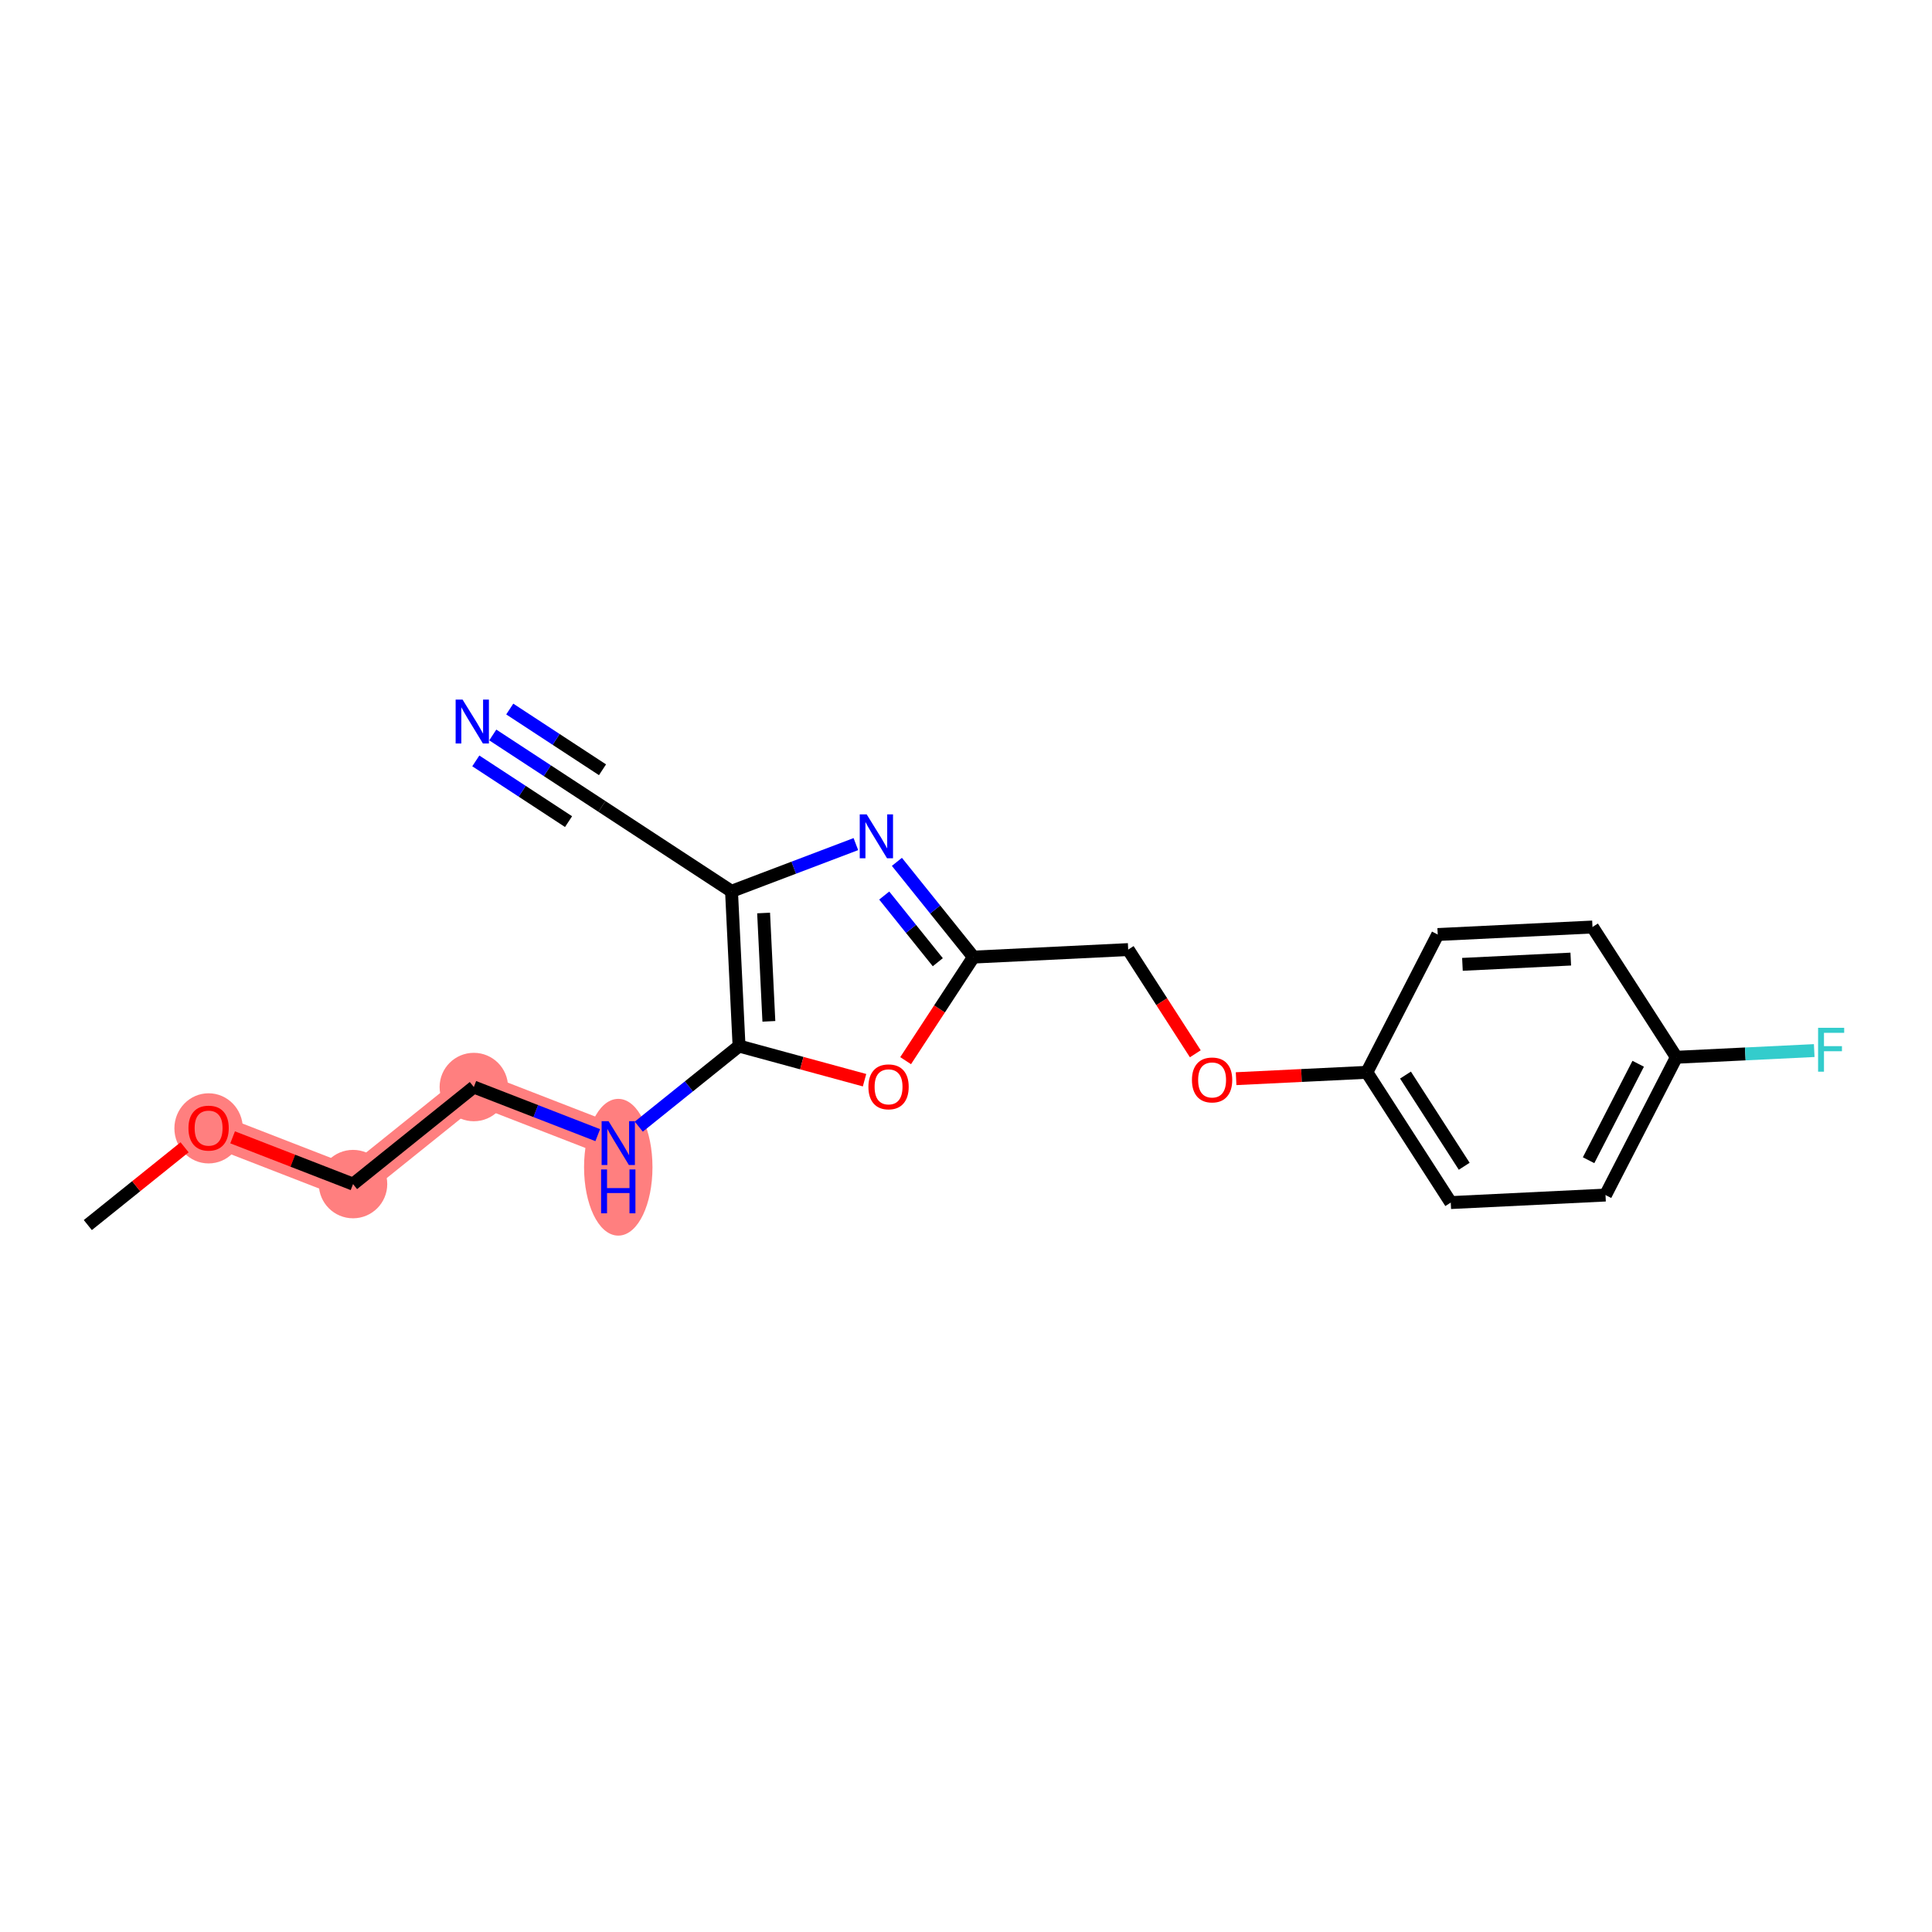 <?xml version='1.0' encoding='iso-8859-1'?>
<svg version='1.1' baseProfile='full'
              xmlns='http://www.w3.org/2000/svg'
                      xmlns:rdkit='http://www.rdkit.org/xml'
                      xmlns:xlink='http://www.w3.org/1999/xlink'
                  xml:space='preserve'
width='300px' height='300px' viewBox='0 0 300 300'>
<!-- END OF HEADER -->
<rect style='opacity:1.0;fill:#FFFFFF;stroke:none' width='300' height='300' x='0' y='0'> </rect>
<rect style='opacity:1.0;fill:#FFFFFF;stroke:none' width='300' height='300' x='0' y='0'> </rect>
<path d='M 32.391,175.158 L 54.82,183.865' style='fill:none;fill-rule:evenodd;stroke:#FF7F7F;stroke-width:5.1px;stroke-linecap:butt;stroke-linejoin:miter;stroke-opacity:1' />
<path d='M 54.82,183.865 L 73.575,168.794' style='fill:none;fill-rule:evenodd;stroke:#FF7F7F;stroke-width:5.1px;stroke-linecap:butt;stroke-linejoin:miter;stroke-opacity:1' />
<path d='M 73.575,168.794 L 96.004,177.502' style='fill:none;fill-rule:evenodd;stroke:#FF7F7F;stroke-width:5.1px;stroke-linecap:butt;stroke-linejoin:miter;stroke-opacity:1' />
<ellipse cx='32.391' cy='175.211' rx='4.812' ry='4.947'  style='fill:#FF7F7F;fill-rule:evenodd;stroke:#FF7F7F;stroke-width:1.0px;stroke-linecap:butt;stroke-linejoin:miter;stroke-opacity:1' />
<ellipse cx='54.82' cy='183.865' rx='4.812' ry='4.812'  style='fill:#FF7F7F;fill-rule:evenodd;stroke:#FF7F7F;stroke-width:1.0px;stroke-linecap:butt;stroke-linejoin:miter;stroke-opacity:1' />
<ellipse cx='73.575' cy='168.794' rx='4.812' ry='4.812'  style='fill:#FF7F7F;fill-rule:evenodd;stroke:#FF7F7F;stroke-width:1.0px;stroke-linecap:butt;stroke-linejoin:miter;stroke-opacity:1' />
<ellipse cx='96.004' cy='181.249' rx='4.812' ry='10.118'  style='fill:#FF7F7F;fill-rule:evenodd;stroke:#FF7F7F;stroke-width:1.0px;stroke-linecap:butt;stroke-linejoin:miter;stroke-opacity:1' />
<path class='bond-0 atom-0 atom-1' d='M 13.636,190.228 L 21.149,184.191' style='fill:none;fill-rule:evenodd;stroke:#000000;stroke-width:2.0px;stroke-linecap:butt;stroke-linejoin:miter;stroke-opacity:1' />
<path class='bond-0 atom-0 atom-1' d='M 21.149,184.191 L 28.662,178.154' style='fill:none;fill-rule:evenodd;stroke:#FF0000;stroke-width:2.0px;stroke-linecap:butt;stroke-linejoin:miter;stroke-opacity:1' />
<path class='bond-1 atom-1 atom-2' d='M 36.12,176.605 L 45.47,180.235' style='fill:none;fill-rule:evenodd;stroke:#FF0000;stroke-width:2.0px;stroke-linecap:butt;stroke-linejoin:miter;stroke-opacity:1' />
<path class='bond-1 atom-1 atom-2' d='M 45.47,180.235 L 54.82,183.865' style='fill:none;fill-rule:evenodd;stroke:#000000;stroke-width:2.0px;stroke-linecap:butt;stroke-linejoin:miter;stroke-opacity:1' />
<path class='bond-2 atom-2 atom-3' d='M 54.82,183.865 L 73.575,168.794' style='fill:none;fill-rule:evenodd;stroke:#000000;stroke-width:2.0px;stroke-linecap:butt;stroke-linejoin:miter;stroke-opacity:1' />
<path class='bond-3 atom-3 atom-4' d='M 73.575,168.794 L 83.197,172.53' style='fill:none;fill-rule:evenodd;stroke:#000000;stroke-width:2.0px;stroke-linecap:butt;stroke-linejoin:miter;stroke-opacity:1' />
<path class='bond-3 atom-3 atom-4' d='M 83.197,172.53 L 92.818,176.265' style='fill:none;fill-rule:evenodd;stroke:#0000FF;stroke-width:2.0px;stroke-linecap:butt;stroke-linejoin:miter;stroke-opacity:1' />
<path class='bond-4 atom-4 atom-5' d='M 99.189,174.942 L 106.974,168.687' style='fill:none;fill-rule:evenodd;stroke:#0000FF;stroke-width:2.0px;stroke-linecap:butt;stroke-linejoin:miter;stroke-opacity:1' />
<path class='bond-4 atom-4 atom-5' d='M 106.974,168.687 L 114.759,162.431' style='fill:none;fill-rule:evenodd;stroke:#000000;stroke-width:2.0px;stroke-linecap:butt;stroke-linejoin:miter;stroke-opacity:1' />
<path class='bond-5 atom-5 atom-6' d='M 114.759,162.431 L 124.502,165.082' style='fill:none;fill-rule:evenodd;stroke:#000000;stroke-width:2.0px;stroke-linecap:butt;stroke-linejoin:miter;stroke-opacity:1' />
<path class='bond-5 atom-5 atom-6' d='M 124.502,165.082 L 134.245,167.732' style='fill:none;fill-rule:evenodd;stroke:#FF0000;stroke-width:2.0px;stroke-linecap:butt;stroke-linejoin:miter;stroke-opacity:1' />
<path class='bond-20 atom-18 atom-5' d='M 113.59,138.4 L 114.759,162.431' style='fill:none;fill-rule:evenodd;stroke:#000000;stroke-width:2.0px;stroke-linecap:butt;stroke-linejoin:miter;stroke-opacity:1' />
<path class='bond-20 atom-18 atom-5' d='M 118.572,141.771 L 119.39,158.593' style='fill:none;fill-rule:evenodd;stroke:#000000;stroke-width:2.0px;stroke-linecap:butt;stroke-linejoin:miter;stroke-opacity:1' />
<path class='bond-6 atom-6 atom-7' d='M 140.625,164.699 L 145.89,156.659' style='fill:none;fill-rule:evenodd;stroke:#FF0000;stroke-width:2.0px;stroke-linecap:butt;stroke-linejoin:miter;stroke-opacity:1' />
<path class='bond-6 atom-6 atom-7' d='M 145.89,156.659 L 151.155,148.618' style='fill:none;fill-rule:evenodd;stroke:#000000;stroke-width:2.0px;stroke-linecap:butt;stroke-linejoin:miter;stroke-opacity:1' />
<path class='bond-7 atom-7 atom-8' d='M 151.155,148.618 L 175.186,147.45' style='fill:none;fill-rule:evenodd;stroke:#000000;stroke-width:2.0px;stroke-linecap:butt;stroke-linejoin:miter;stroke-opacity:1' />
<path class='bond-16 atom-7 atom-17' d='M 151.155,148.618 L 145.212,141.223' style='fill:none;fill-rule:evenodd;stroke:#000000;stroke-width:2.0px;stroke-linecap:butt;stroke-linejoin:miter;stroke-opacity:1' />
<path class='bond-16 atom-7 atom-17' d='M 145.212,141.223 L 139.27,133.827' style='fill:none;fill-rule:evenodd;stroke:#0000FF;stroke-width:2.0px;stroke-linecap:butt;stroke-linejoin:miter;stroke-opacity:1' />
<path class='bond-16 atom-7 atom-17' d='M 145.621,149.413 L 141.461,144.237' style='fill:none;fill-rule:evenodd;stroke:#000000;stroke-width:2.0px;stroke-linecap:butt;stroke-linejoin:miter;stroke-opacity:1' />
<path class='bond-16 atom-7 atom-17' d='M 141.461,144.237 L 137.302,139.06' style='fill:none;fill-rule:evenodd;stroke:#0000FF;stroke-width:2.0px;stroke-linecap:butt;stroke-linejoin:miter;stroke-opacity:1' />
<path class='bond-8 atom-8 atom-9' d='M 175.186,147.45 L 180.396,155.54' style='fill:none;fill-rule:evenodd;stroke:#000000;stroke-width:2.0px;stroke-linecap:butt;stroke-linejoin:miter;stroke-opacity:1' />
<path class='bond-8 atom-8 atom-9' d='M 180.396,155.54 L 185.607,163.63' style='fill:none;fill-rule:evenodd;stroke:#FF0000;stroke-width:2.0px;stroke-linecap:butt;stroke-linejoin:miter;stroke-opacity:1' />
<path class='bond-9 atom-9 atom-10' d='M 191.942,167.496 L 202.093,167.002' style='fill:none;fill-rule:evenodd;stroke:#FF0000;stroke-width:2.0px;stroke-linecap:butt;stroke-linejoin:miter;stroke-opacity:1' />
<path class='bond-9 atom-9 atom-10' d='M 202.093,167.002 L 212.244,166.509' style='fill:none;fill-rule:evenodd;stroke:#000000;stroke-width:2.0px;stroke-linecap:butt;stroke-linejoin:miter;stroke-opacity:1' />
<path class='bond-10 atom-10 atom-11' d='M 212.244,166.509 L 225.272,186.736' style='fill:none;fill-rule:evenodd;stroke:#000000;stroke-width:2.0px;stroke-linecap:butt;stroke-linejoin:miter;stroke-opacity:1' />
<path class='bond-10 atom-10 atom-11' d='M 218.244,166.938 L 227.363,181.097' style='fill:none;fill-rule:evenodd;stroke:#000000;stroke-width:2.0px;stroke-linecap:butt;stroke-linejoin:miter;stroke-opacity:1' />
<path class='bond-21 atom-16 atom-10' d='M 223.248,145.113 L 212.244,166.509' style='fill:none;fill-rule:evenodd;stroke:#000000;stroke-width:2.0px;stroke-linecap:butt;stroke-linejoin:miter;stroke-opacity:1' />
<path class='bond-11 atom-11 atom-12' d='M 225.272,186.736 L 249.303,185.568' style='fill:none;fill-rule:evenodd;stroke:#000000;stroke-width:2.0px;stroke-linecap:butt;stroke-linejoin:miter;stroke-opacity:1' />
<path class='bond-12 atom-12 atom-13' d='M 249.303,185.568 L 260.307,164.172' style='fill:none;fill-rule:evenodd;stroke:#000000;stroke-width:2.0px;stroke-linecap:butt;stroke-linejoin:miter;stroke-opacity:1' />
<path class='bond-12 atom-12 atom-13' d='M 246.674,180.158 L 254.377,165.181' style='fill:none;fill-rule:evenodd;stroke:#000000;stroke-width:2.0px;stroke-linecap:butt;stroke-linejoin:miter;stroke-opacity:1' />
<path class='bond-13 atom-13 atom-14' d='M 260.307,164.172 L 271.009,163.652' style='fill:none;fill-rule:evenodd;stroke:#000000;stroke-width:2.0px;stroke-linecap:butt;stroke-linejoin:miter;stroke-opacity:1' />
<path class='bond-13 atom-13 atom-14' d='M 271.009,163.652 L 281.711,163.132' style='fill:none;fill-rule:evenodd;stroke:#33CCCC;stroke-width:2.0px;stroke-linecap:butt;stroke-linejoin:miter;stroke-opacity:1' />
<path class='bond-14 atom-13 atom-15' d='M 260.307,164.172 L 247.279,143.945' style='fill:none;fill-rule:evenodd;stroke:#000000;stroke-width:2.0px;stroke-linecap:butt;stroke-linejoin:miter;stroke-opacity:1' />
<path class='bond-15 atom-15 atom-16' d='M 247.279,143.945 L 223.248,145.113' style='fill:none;fill-rule:evenodd;stroke:#000000;stroke-width:2.0px;stroke-linecap:butt;stroke-linejoin:miter;stroke-opacity:1' />
<path class='bond-15 atom-15 atom-16' d='M 243.908,148.926 L 227.087,149.744' style='fill:none;fill-rule:evenodd;stroke:#000000;stroke-width:2.0px;stroke-linecap:butt;stroke-linejoin:miter;stroke-opacity:1' />
<path class='bond-17 atom-17 atom-18' d='M 132.899,131.072 L 123.245,134.736' style='fill:none;fill-rule:evenodd;stroke:#0000FF;stroke-width:2.0px;stroke-linecap:butt;stroke-linejoin:miter;stroke-opacity:1' />
<path class='bond-17 atom-17 atom-18' d='M 123.245,134.736 L 113.59,138.4' style='fill:none;fill-rule:evenodd;stroke:#000000;stroke-width:2.0px;stroke-linecap:butt;stroke-linejoin:miter;stroke-opacity:1' />
<path class='bond-18 atom-18 atom-19' d='M 113.59,138.4 L 93.462,125.22' style='fill:none;fill-rule:evenodd;stroke:#000000;stroke-width:2.0px;stroke-linecap:butt;stroke-linejoin:miter;stroke-opacity:1' />
<path class='bond-19 atom-19 atom-20' d='M 93.462,125.22 L 84.991,119.673' style='fill:none;fill-rule:evenodd;stroke:#000000;stroke-width:2.0px;stroke-linecap:butt;stroke-linejoin:miter;stroke-opacity:1' />
<path class='bond-19 atom-19 atom-20' d='M 84.991,119.673 L 76.519,114.126' style='fill:none;fill-rule:evenodd;stroke:#0000FF;stroke-width:2.0px;stroke-linecap:butt;stroke-linejoin:miter;stroke-opacity:1' />
<path class='bond-19 atom-19 atom-20' d='M 93.557,119.53 L 86.356,114.815' style='fill:none;fill-rule:evenodd;stroke:#000000;stroke-width:2.0px;stroke-linecap:butt;stroke-linejoin:miter;stroke-opacity:1' />
<path class='bond-19 atom-19 atom-20' d='M 86.356,114.815 L 79.155,110.1' style='fill:none;fill-rule:evenodd;stroke:#0000FF;stroke-width:2.0px;stroke-linecap:butt;stroke-linejoin:miter;stroke-opacity:1' />
<path class='bond-19 atom-19 atom-20' d='M 88.285,127.582 L 81.084,122.867' style='fill:none;fill-rule:evenodd;stroke:#000000;stroke-width:2.0px;stroke-linecap:butt;stroke-linejoin:miter;stroke-opacity:1' />
<path class='bond-19 atom-19 atom-20' d='M 81.084,122.867 L 73.883,118.152' style='fill:none;fill-rule:evenodd;stroke:#0000FF;stroke-width:2.0px;stroke-linecap:butt;stroke-linejoin:miter;stroke-opacity:1' />
<path  class='atom-1' d='M 29.264 175.177
Q 29.264 173.541, 30.072 172.627
Q 30.88 171.712, 32.391 171.712
Q 33.902 171.712, 34.711 172.627
Q 35.519 173.541, 35.519 175.177
Q 35.519 176.832, 34.701 177.775
Q 33.883 178.709, 32.391 178.709
Q 30.89 178.709, 30.072 177.775
Q 29.264 176.842, 29.264 175.177
M 32.391 177.939
Q 33.431 177.939, 33.989 177.246
Q 34.557 176.543, 34.557 175.177
Q 34.557 173.839, 33.989 173.165
Q 33.431 172.482, 32.391 172.482
Q 31.352 172.482, 30.784 173.156
Q 30.226 173.83, 30.226 175.177
Q 30.226 176.553, 30.784 177.246
Q 31.352 177.939, 32.391 177.939
' fill='#FF0000'/>
<path  class='atom-4' d='M 94.498 174.095
L 96.73 177.704
Q 96.952 178.06, 97.308 178.705
Q 97.664 179.349, 97.683 179.388
L 97.683 174.095
L 98.588 174.095
L 98.588 180.908
L 97.654 180.908
L 95.258 176.963
Q 94.979 176.501, 94.68 175.971
Q 94.392 175.442, 94.305 175.278
L 94.305 180.908
L 93.42 180.908
L 93.42 174.095
L 94.498 174.095
' fill='#0000FF'/>
<path  class='atom-4' d='M 93.338 181.59
L 94.262 181.59
L 94.262 184.487
L 97.746 184.487
L 97.746 181.59
L 98.669 181.59
L 98.669 188.403
L 97.746 188.403
L 97.746 185.256
L 94.262 185.256
L 94.262 188.403
L 93.338 188.403
L 93.338 181.59
' fill='#0000FF'/>
<path  class='atom-6' d='M 134.847 168.765
Q 134.847 167.129, 135.655 166.215
Q 136.464 165.301, 137.975 165.301
Q 139.486 165.301, 140.294 166.215
Q 141.102 167.129, 141.102 168.765
Q 141.102 170.421, 140.284 171.364
Q 139.466 172.297, 137.975 172.297
Q 136.473 172.297, 135.655 171.364
Q 134.847 170.43, 134.847 168.765
M 137.975 171.528
Q 139.014 171.528, 139.572 170.835
Q 140.14 170.132, 140.14 168.765
Q 140.14 167.428, 139.572 166.754
Q 139.014 166.071, 137.975 166.071
Q 136.935 166.071, 136.367 166.744
Q 135.809 167.418, 135.809 168.765
Q 135.809 170.142, 136.367 170.835
Q 136.935 171.528, 137.975 171.528
' fill='#FF0000'/>
<path  class='atom-9' d='M 185.085 167.696
Q 185.085 166.06, 185.894 165.146
Q 186.702 164.232, 188.213 164.232
Q 189.724 164.232, 190.533 165.146
Q 191.341 166.06, 191.341 167.696
Q 191.341 169.352, 190.523 170.295
Q 189.705 171.228, 188.213 171.228
Q 186.712 171.228, 185.894 170.295
Q 185.085 169.361, 185.085 167.696
M 188.213 170.458
Q 189.253 170.458, 189.811 169.766
Q 190.379 169.063, 190.379 167.696
Q 190.379 166.359, 189.811 165.685
Q 189.253 165.002, 188.213 165.002
Q 187.174 165.002, 186.606 165.675
Q 186.048 166.349, 186.048 167.696
Q 186.048 169.073, 186.606 169.766
Q 187.174 170.458, 188.213 170.458
' fill='#FF0000'/>
<path  class='atom-14' d='M 282.312 159.597
L 286.364 159.597
L 286.364 160.377
L 283.226 160.377
L 283.226 162.446
L 286.017 162.446
L 286.017 163.235
L 283.226 163.235
L 283.226 166.411
L 282.312 166.411
L 282.312 159.597
' fill='#33CCCC'/>
<path  class='atom-17' d='M 134.578 126.456
L 136.811 130.065
Q 137.032 130.421, 137.388 131.066
Q 137.745 131.711, 137.764 131.749
L 137.764 126.456
L 138.668 126.456
L 138.668 133.27
L 137.735 133.27
L 135.339 129.324
Q 135.059 128.862, 134.761 128.333
Q 134.472 127.803, 134.386 127.64
L 134.386 133.27
L 133.5 133.27
L 133.5 126.456
L 134.578 126.456
' fill='#0000FF'/>
<path  class='atom-20' d='M 71.828 108.633
L 74.06 112.242
Q 74.282 112.598, 74.638 113.243
Q 74.994 113.888, 75.013 113.926
L 75.013 108.633
L 75.918 108.633
L 75.918 115.447
L 74.984 115.447
L 72.588 111.501
Q 72.309 111.039, 72.01 110.51
Q 71.722 109.981, 71.635 109.817
L 71.635 115.447
L 70.75 115.447
L 70.75 108.633
L 71.828 108.633
' fill='#0000FF'/>
</svg>
